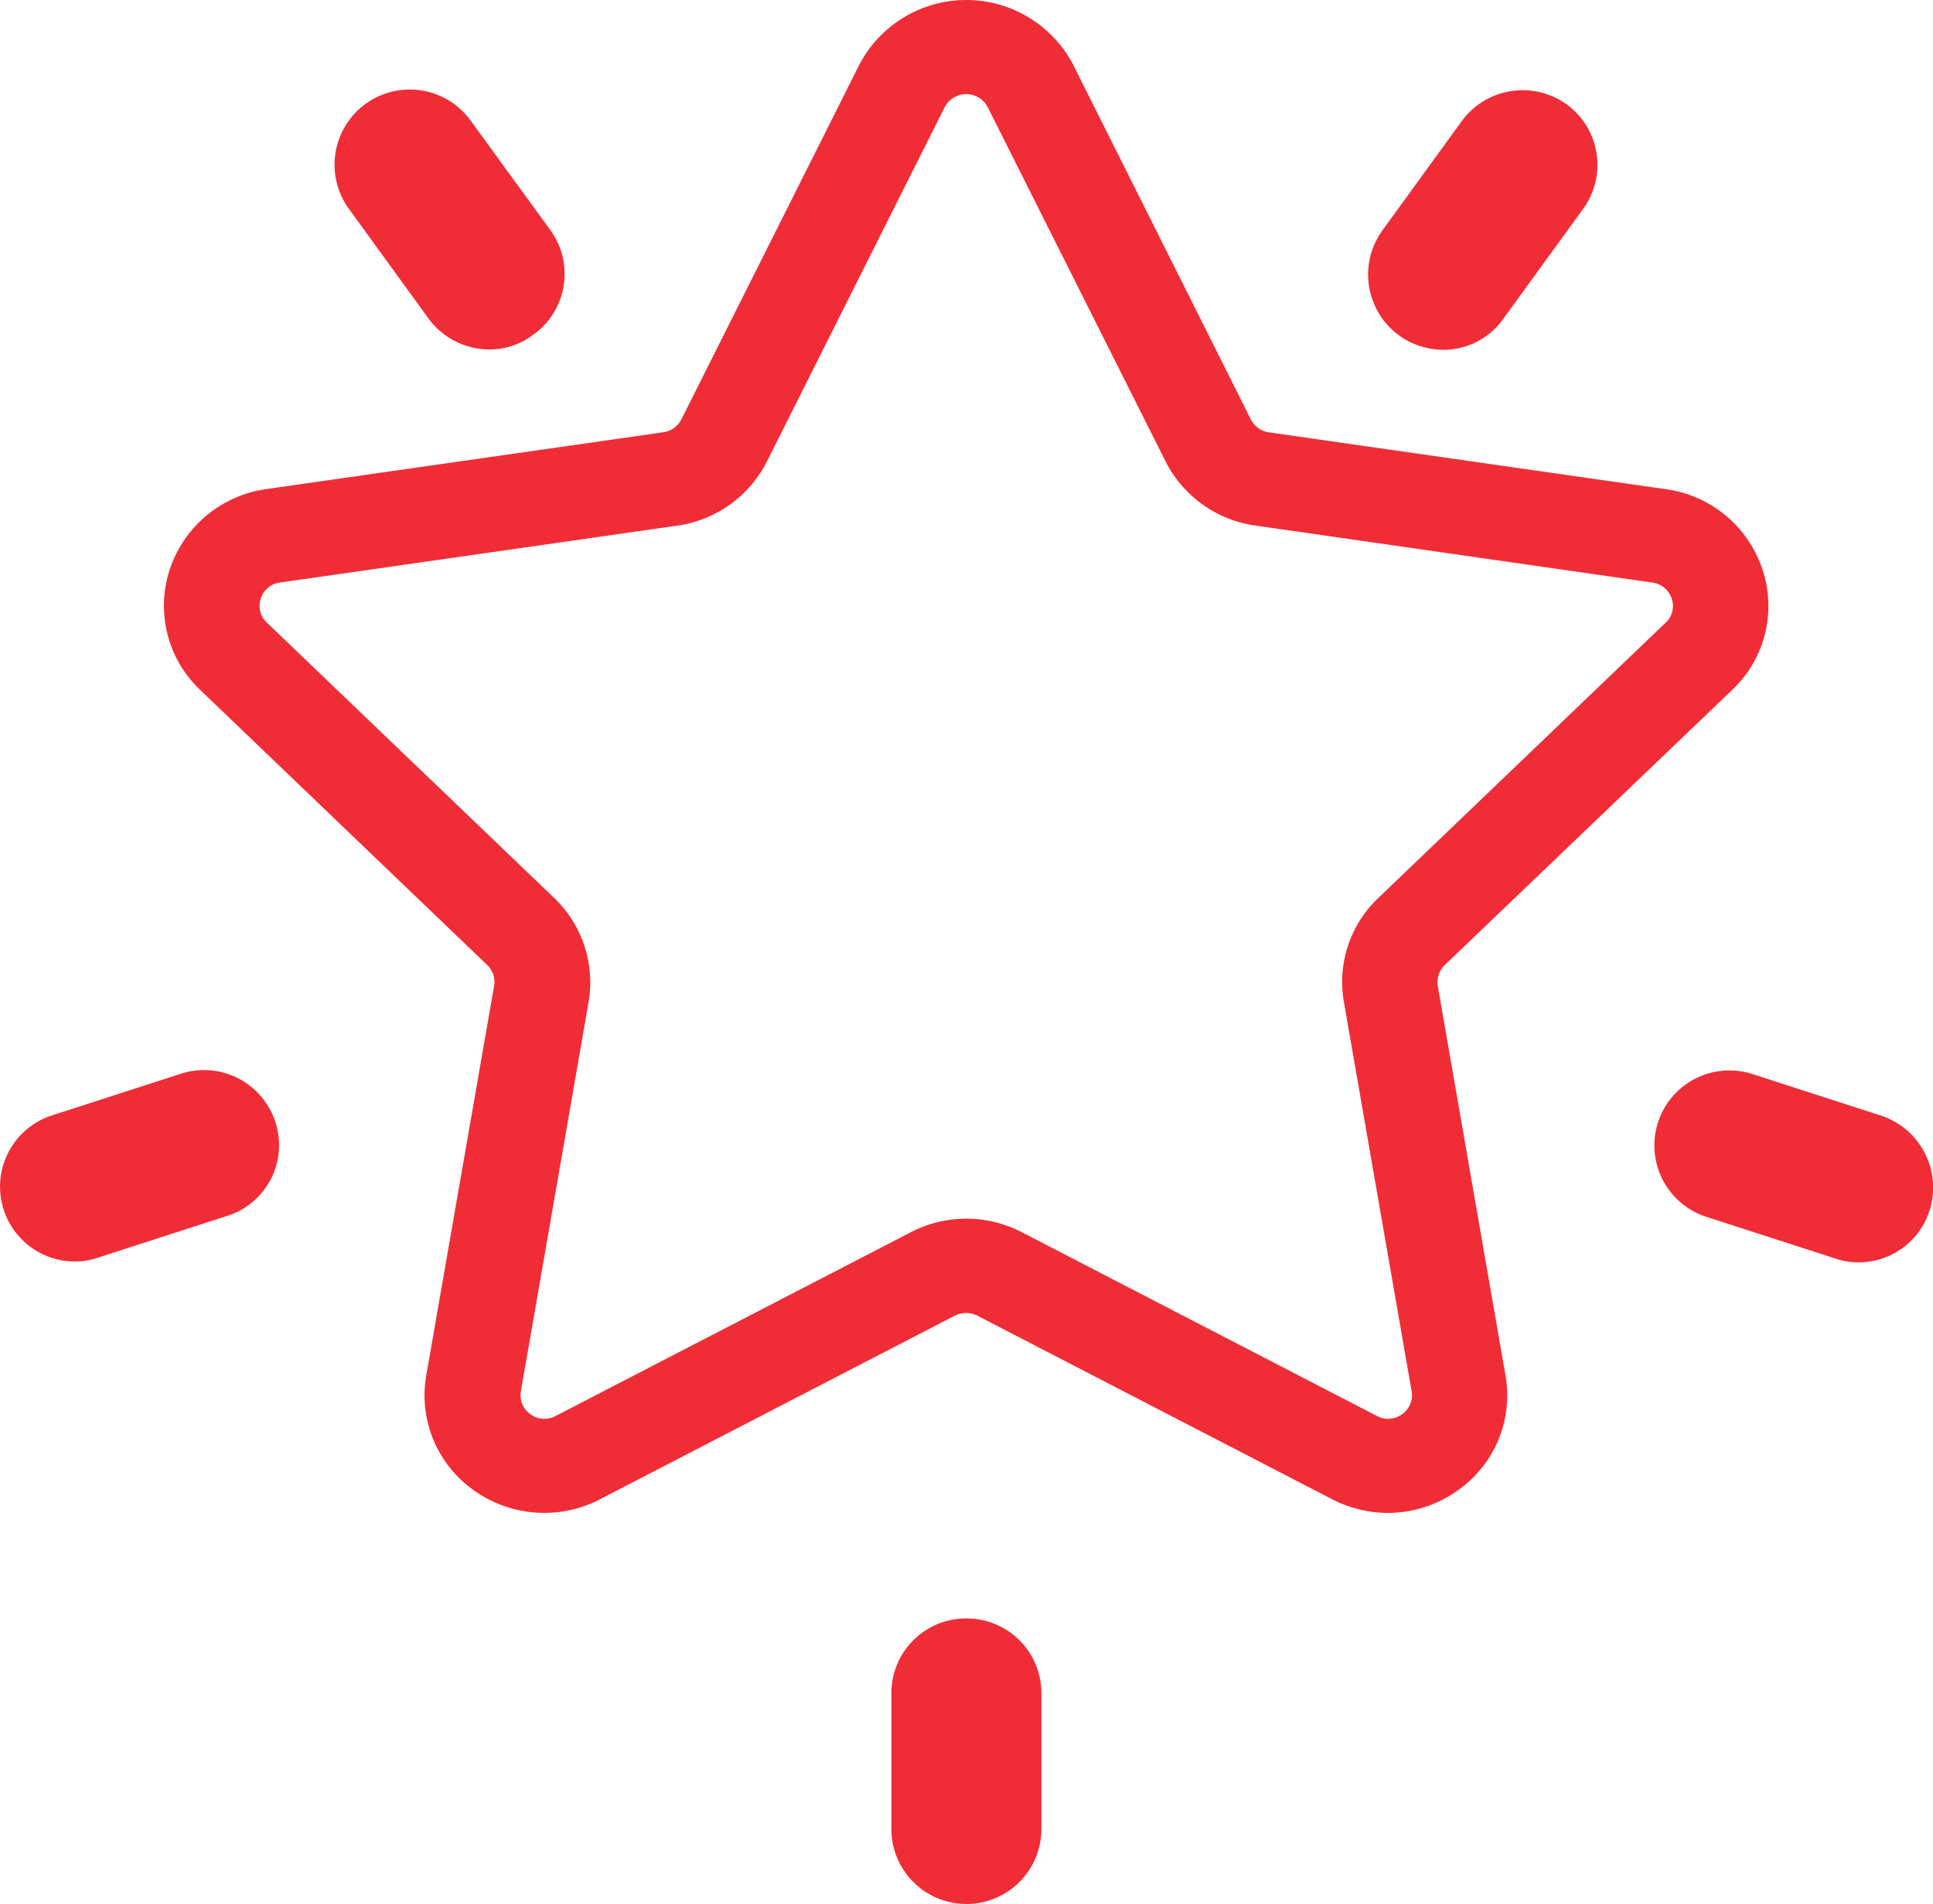 <svg xmlns="http://www.w3.org/2000/svg" width="70" height="68.963" viewBox="0 0 70 68.963">
  <g id="favorites" transform="translate(-0.04 -3.8)">
    <g id="Groupe_2" data-name="Groupe 2" transform="translate(5.973 3.8)">
      <g id="Groupe_1" data-name="Groupe 1">
        <path id="Tracé_1" data-name="Tracé 1" d="M86.323,28.787a4.177,4.177,0,0,0,1.091-4.369,4.293,4.293,0,0,0-3.5-2.9l-14.37-2.058a.865.865,0,0,1-.654-.467L62.471,6.174a4.37,4.37,0,0,0-7.775,0L48.268,18.989a.865.865,0,0,1-.654.467l-14.37,2.058a4.31,4.31,0,0,0-3.5,2.9,4.2,4.2,0,0,0,1.091,4.369l10.406,9.975a.839.839,0,0,1,.244.758L39.03,53.611a4.208,4.208,0,0,0,1.719,4.167,4.382,4.382,0,0,0,4.568.328l12.856-6.654a.91.91,0,0,1,.808,0l12.856,6.654a4.43,4.43,0,0,0,2.014.492,4.347,4.347,0,0,0,2.54-.821,4.194,4.194,0,0,0,1.719-4.167L75.661,39.52a.875.875,0,0,1,.244-.758ZM72.261,40.1l2.451,14.091a.838.838,0,0,1-.346.833.856.856,0,0,1-.911.063L60.6,48.434a4.366,4.366,0,0,0-4.029,0L43.713,55.088a.851.851,0,0,1-.911-.063.838.838,0,0,1-.346-.833L44.907,40.1a4.236,4.236,0,0,0-1.245-3.775L33.256,26.35a.815.815,0,0,1-.218-.871.835.835,0,0,1,.706-.581l14.37-2.058A4.313,4.313,0,0,0,51.373,20.5L57.8,7.689a.878.878,0,0,1,1.565,0h0L65.795,20.5a4.313,4.313,0,0,0,3.259,2.336L83.424,24.9a.854.854,0,0,1,.706.581.815.815,0,0,1-.218.871L73.506,36.325A4.191,4.191,0,0,0,72.261,40.1Z" transform="translate(-29.526 -3.8)" fill="#f02d37"/>
      </g>
    </g>
    <g id="Groupe_4" data-name="Groupe 4" transform="translate(49.579 7.065)">
      <g id="Groupe_3" data-name="Groupe 3">
        <path id="Tracé_2" data-name="Tracé 2" d="M385.225,20.545a2.731,2.731,0,0,0-3.8.6l-2.877,3.964a2.731,2.731,0,0,0,.6,3.8,2.778,2.778,0,0,0,1.59.523,2.655,2.655,0,0,0,2.193-1.127l2.877-3.964A2.71,2.71,0,0,0,385.225,20.545Z" transform="translate(-378.027 -20.027)" fill="#f02d37"/>
      </g>
    </g>
    <g id="Groupe_6" data-name="Groupe 6" transform="translate(12.16 7.045)">
      <g id="Groupe_5" data-name="Groupe 5">
        <path id="Tracé_3" data-name="Tracé 3" d="M100.349,25.032l-2.9-3.984a2.723,2.723,0,1,0-4.407,3.2l2.877,3.964a2.737,2.737,0,0,0,2.193,1.127,2.6,2.6,0,0,0,1.59-.523A2.7,2.7,0,0,0,100.349,25.032Z" transform="translate(-92.527 -19.927)" fill="#f02d37"/>
      </g>
    </g>
    <g id="Groupe_8" data-name="Groupe 8" transform="translate(0.04 42.559)">
      <g id="Groupe_7" data-name="Groupe 7" transform="translate(0)">
        <path id="Tracé_4" data-name="Tracé 4" d="M10.012,299.323a2.716,2.716,0,0,0-3.421-1.751l-4.668,1.509a2.711,2.711,0,0,0,.825,5.292,2.484,2.484,0,0,0,.845-.141l4.668-1.509A2.686,2.686,0,0,0,10.012,299.323Z" transform="translate(-0.04 -297.44)" fill="#f02d37"/>
      </g>
    </g>
    <g id="Groupe_10" data-name="Groupe 10" transform="translate(32.319 62.421)">
      <g id="Groupe_9" data-name="Groupe 9">
        <path id="Tracé_5" data-name="Tracé 5" d="M245.216,456.8a2.705,2.705,0,0,0-2.716,2.716v4.91a2.716,2.716,0,0,0,5.433,0v-4.91A2.705,2.705,0,0,0,245.216,456.8Z" transform="translate(-242.5 -456.8)" fill="#f02d37"/>
      </g>
    </g>
    <g id="Groupe_12" data-name="Groupe 12" transform="translate(59.942 42.568)">
      <g id="Groupe_11" data-name="Groupe 11">
        <path id="Tracé_6" data-name="Tracé 6" d="M470.061,299.182l-4.668-1.509a2.717,2.717,0,0,0-1.67,5.171l4.668,1.509a2.484,2.484,0,0,0,.845.141,2.692,2.692,0,0,0,2.576-1.871A2.745,2.745,0,0,0,470.061,299.182Z" transform="translate(-461.84 -297.54)" fill="#f02d37"/>
      </g>
    </g>
  </g>
</svg>
